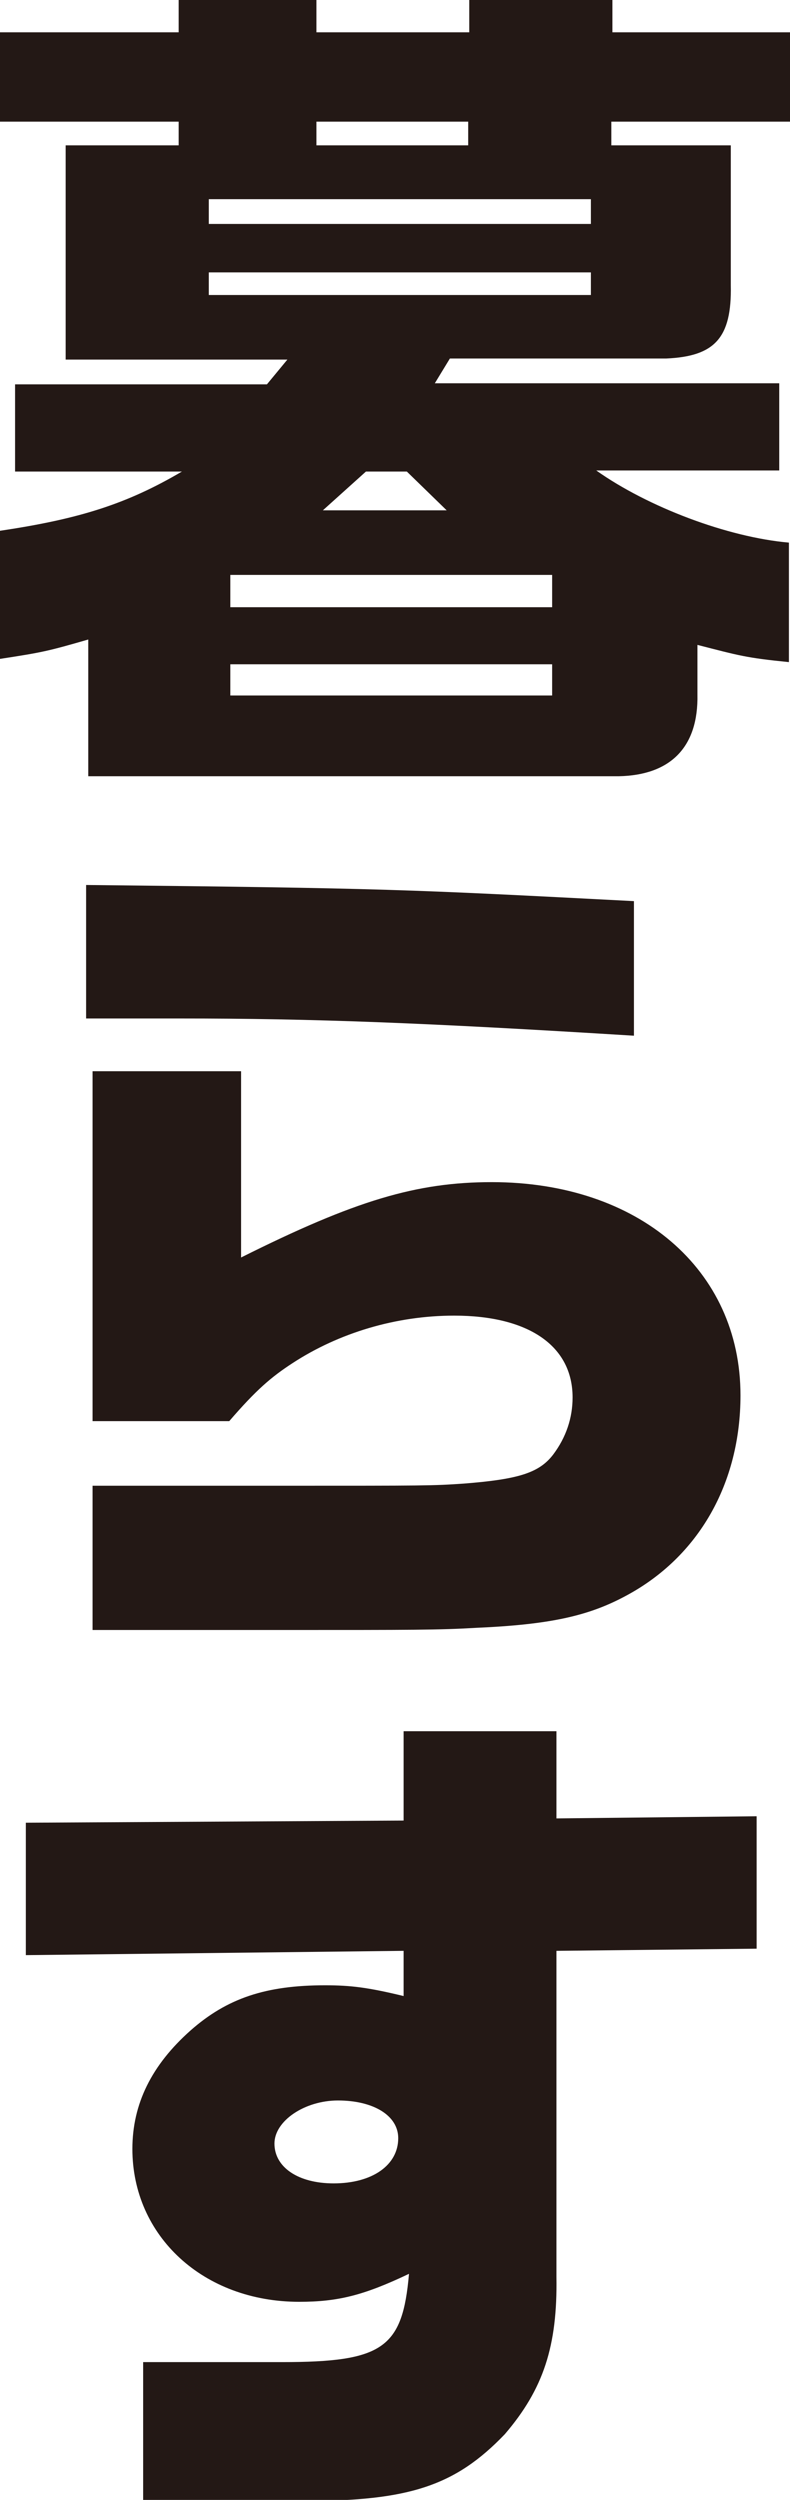 <?xml version="1.0" encoding="utf-8"?>
<!-- Generator: Adobe Illustrator 27.9.3, SVG Export Plug-In . SVG Version: 9.03 Build 53313)  -->
<svg version="1.1" id="レイヤー_1" xmlns="http://www.w3.org/2000/svg" xmlns:xlink="http://www.w3.org/1999/xlink" x="0px"
	 y="0px" viewBox="0 0 73.4 232.2" style="enable-background:new 0 0 73.4 232.2;" xml:space="preserve">
<style type="text/css">
	.st0{fill:#231815;}
</style>
<g>
	<path class="st0" d="M8.2,59.4c-3.8,1.1-4.3,1.2-8.2,1.8V49.3c7.4-1.1,11.8-2.5,16.9-5.5H1.4v-8.1h23.4l1.9-2.3H6.1V13.5h10.5v-2.2
		H0V3h16.6V0h12.8v3h14.2V0h13.3v3h16.6v8.3H56.8v2.2h11.1v13c0.1,4.9-1.5,6.6-6,6.8H41.8l-1.4,2.3h32v8.1h-17
		c4.8,3.4,12.2,6.2,17.9,6.7v11.1c-4-0.4-4.6-0.6-8.5-1.6v4.6c0.1,4.9-2.5,7.5-7.3,7.6H8.2V59.4z M54.9,20.8v-2.3H19.4v2.3H54.9z
		 M54.9,27.4v-2.1H19.4v2.1H54.9z M51.3,56.4v-3H21.4v3H51.3z M51.3,64.6v-2.9H21.4v2.9H51.3z M43.5,13.5v-2.2H29.4v2.2H43.5z
		 M41.5,47.4l-3.7-3.6h-3.8L30,47.4H41.5z"/>
	<path class="st0" d="M16.7,94.6H8V82.2c27.9,0.3,29.7,0.4,50.9,1.5v12.5C39.5,95,29.2,94.6,16.7,94.6z M8.6,138h17.8
		c13.2,0,13.8,0,16.7-0.2c5.1-0.4,7-1,8.3-2.7c1.2-1.6,1.8-3.4,1.8-5.3c0-4.8-4.1-7.6-11-7.6c-5.4,0-10.7,1.6-15,4.4
		c-2,1.3-3.4,2.5-5.9,5.4H8.6V99.5h13.8v17.3c10.6-5.3,16.3-7,23.3-7c13.6,0,23.1,8.1,23.1,19.8c0,8.2-3.9,15-10.6,18.6
		c-3.5,1.9-7.1,2.7-14,3c-3.4,0.2-5.9,0.2-17.7,0.2H8.6V138z"/>
	<path class="st0" d="M13.3,219.4h12.9c9.4,0,11.2-1.3,11.8-8.2c-4.2,2-6.6,2.6-10.2,2.6c-8.9,0-15.5-6.1-15.5-14.2
		c0-4.2,1.8-7.8,5.4-11c3.4-3,7-4.2,12.5-4.2c2.4,0,4,0.2,7.3,1v-4.2l-35.1,0.4v-12.3l35.1-0.2v-8.3h14.2v8.1l18.6-0.2V181
		l-18.6,0.2v30.3c0.1,6.4-1.2,10.4-4.8,14.6c-4.6,4.8-8.9,6.2-18.6,6.2H13.3V219.4z M37,198.6c0-2.1-2.3-3.5-5.6-3.5
		c-3.1,0-5.9,1.9-5.9,4c0,2.2,2.2,3.7,5.5,3.7C34.6,202.8,37,201.1,37,198.6z"/>
</g>
</svg>
